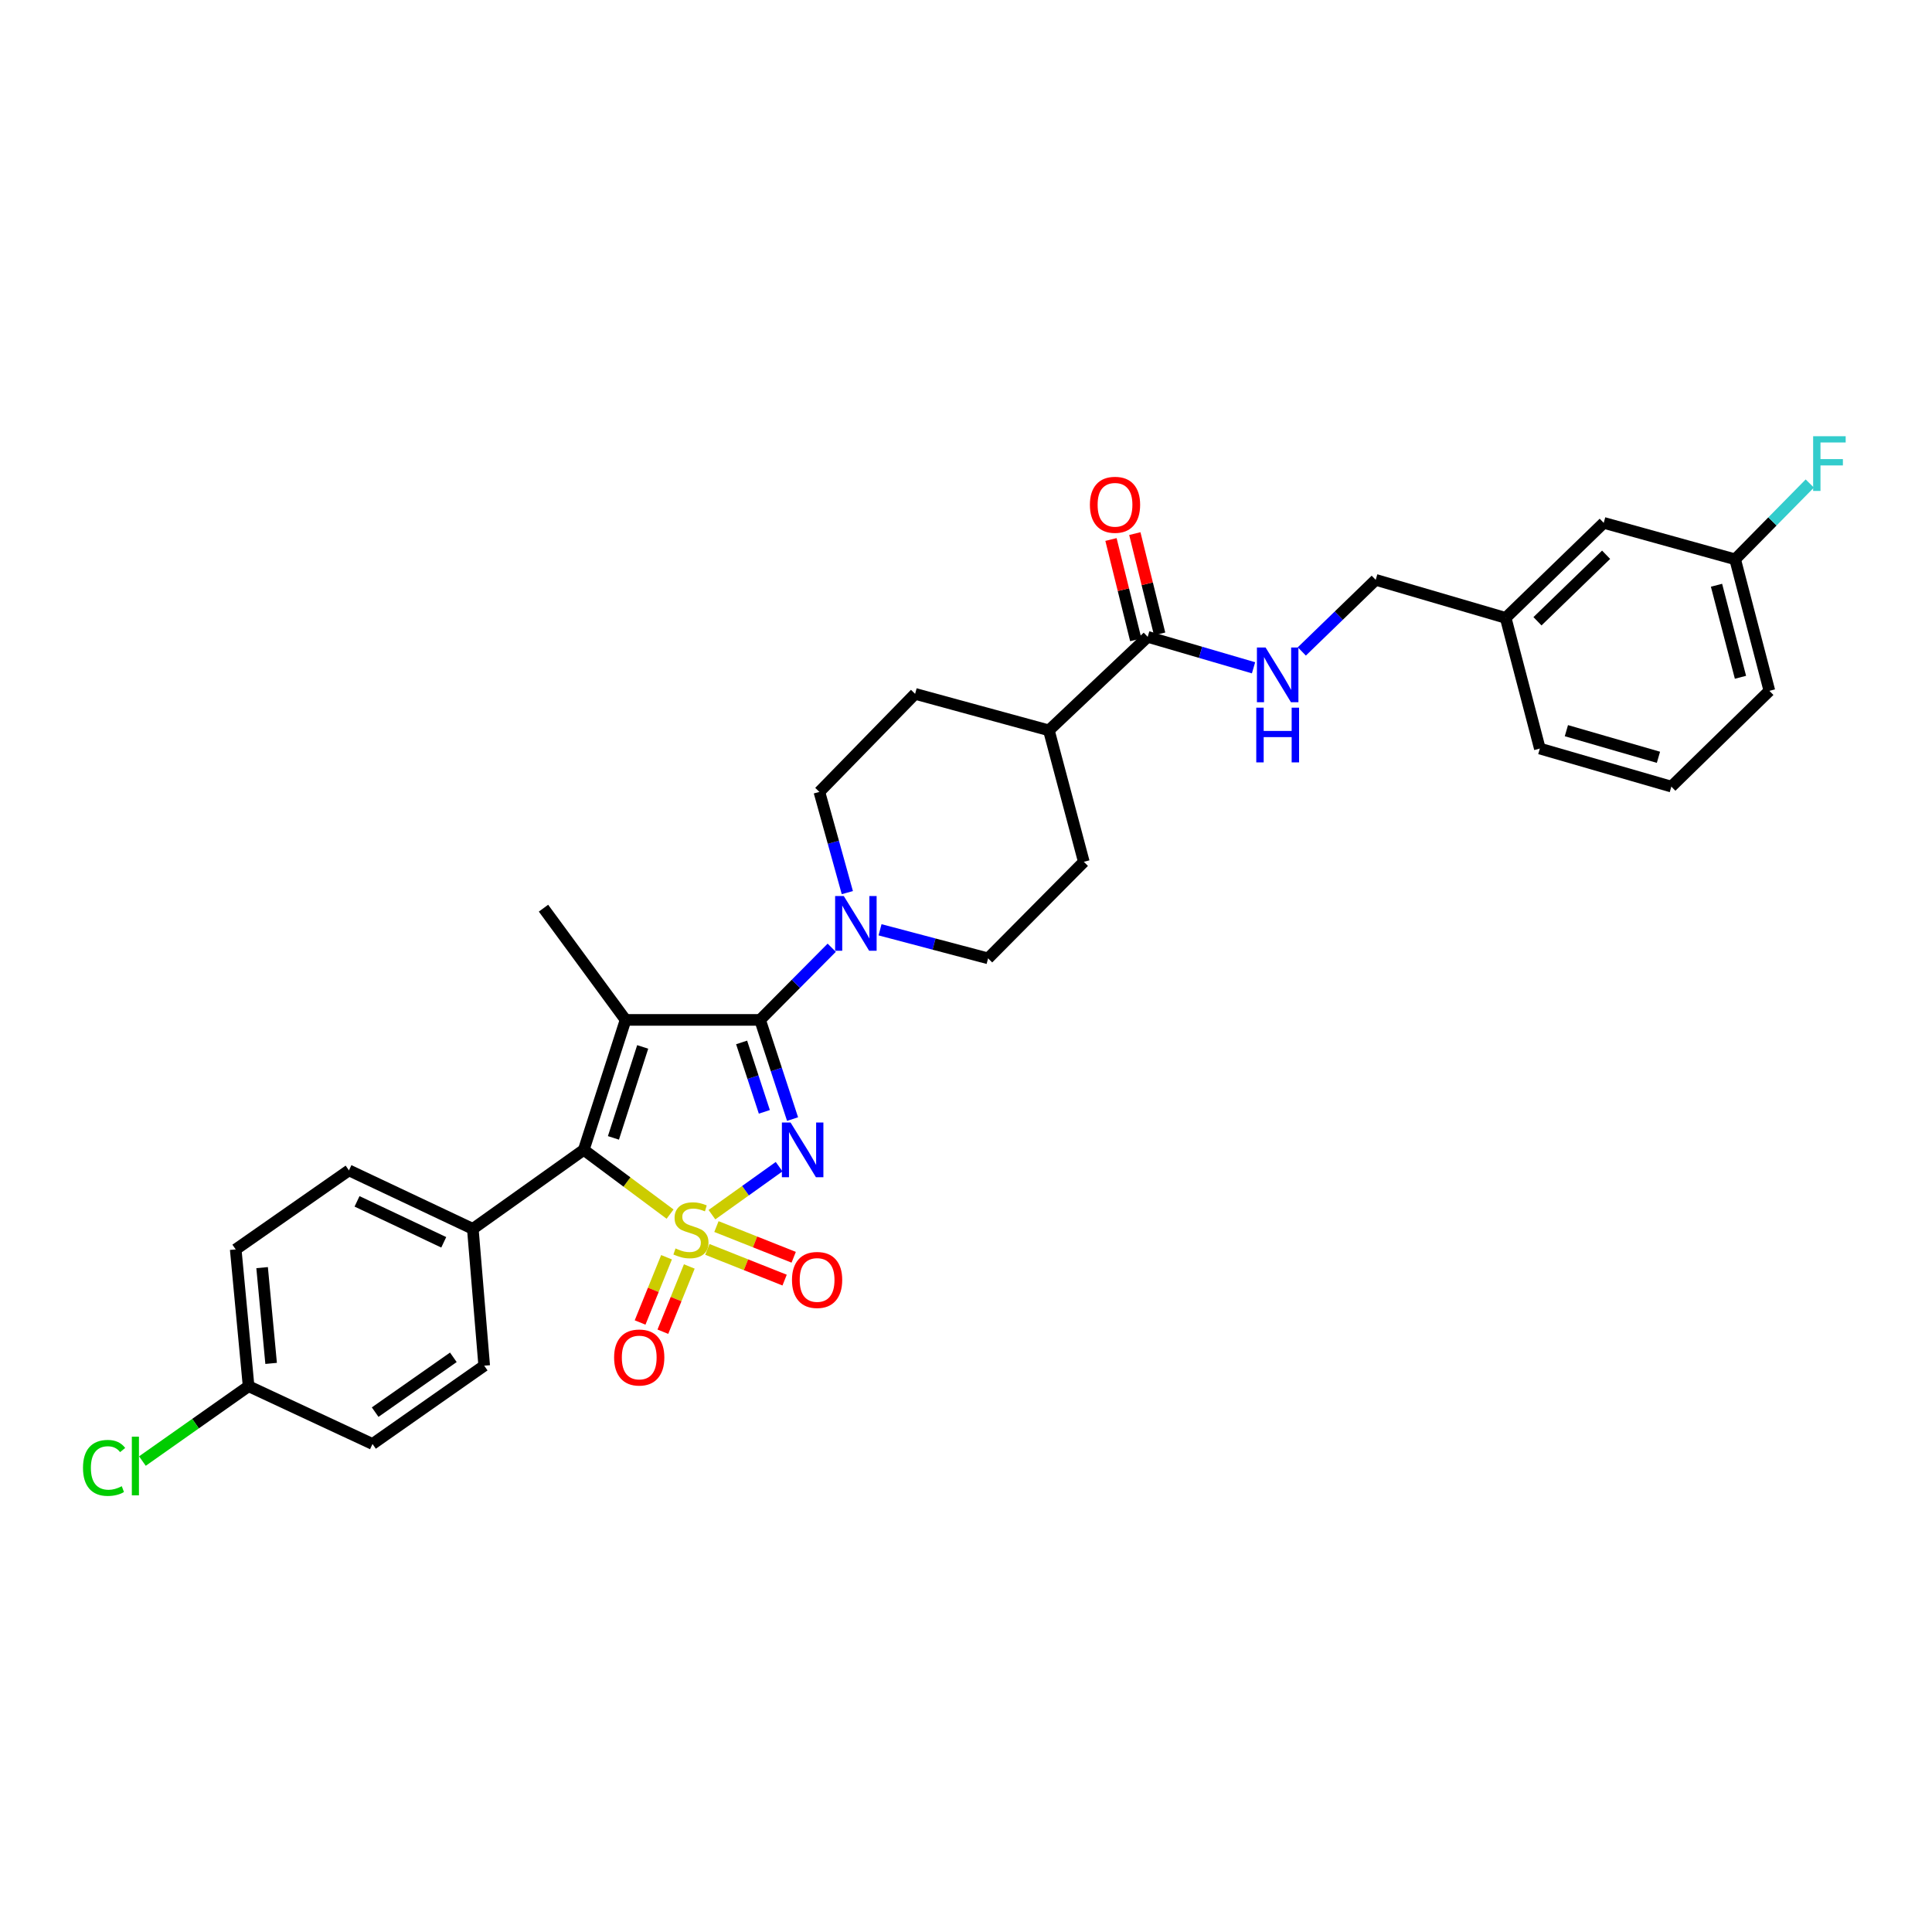 <?xml version='1.0' encoding='iso-8859-1'?>
<svg version='1.1' baseProfile='full'
              xmlns='http://www.w3.org/2000/svg'
                      xmlns:rdkit='http://www.rdkit.org/xml'
                      xmlns:xlink='http://www.w3.org/1999/xlink'
                  xml:space='preserve'
width='1000px' height='1000px' viewBox='0 0 1000 1000'>
<!-- END OF HEADER -->
<rect style='opacity:1.0;fill:#FFFFFF;stroke:none' width='1000' height='1000' x='0' y='0'> </rect>
<path class='bond-0' d='M 368.495,628.713 L 385.88,616.29' style='fill:none;fill-rule:evenodd;stroke:#CCCC00;stroke-width:6px;stroke-linecap:butt;stroke-linejoin:miter;stroke-opacity:1' />
<path class='bond-0' d='M 385.88,616.29 L 403.266,603.868' style='fill:none;fill-rule:evenodd;stroke:#0000FF;stroke-width:6px;stroke-linecap:butt;stroke-linejoin:miter;stroke-opacity:1' />
<path class='bond-3' d='M 346.829,628.422 L 324.494,611.792' style='fill:none;fill-rule:evenodd;stroke:#CCCC00;stroke-width:6px;stroke-linecap:butt;stroke-linejoin:miter;stroke-opacity:1' />
<path class='bond-3' d='M 324.494,611.792 L 302.16,595.163' style='fill:none;fill-rule:evenodd;stroke:#000000;stroke-width:6px;stroke-linecap:butt;stroke-linejoin:miter;stroke-opacity:1' />
<path class='bond-5' d='M 344.995,650.745 L 338.153,667.632' style='fill:none;fill-rule:evenodd;stroke:#CCCC00;stroke-width:6px;stroke-linecap:butt;stroke-linejoin:miter;stroke-opacity:1' />
<path class='bond-5' d='M 338.153,667.632 L 331.312,684.519' style='fill:none;fill-rule:evenodd;stroke:#FF0000;stroke-width:6px;stroke-linecap:butt;stroke-linejoin:miter;stroke-opacity:1' />
<path class='bond-5' d='M 356.781,655.52 L 349.939,672.407' style='fill:none;fill-rule:evenodd;stroke:#CCCC00;stroke-width:6px;stroke-linecap:butt;stroke-linejoin:miter;stroke-opacity:1' />
<path class='bond-5' d='M 349.939,672.407 L 343.098,689.294' style='fill:none;fill-rule:evenodd;stroke:#FF0000;stroke-width:6px;stroke-linecap:butt;stroke-linejoin:miter;stroke-opacity:1' />
<path class='bond-6' d='M 366.127,646.685 L 386.122,654.632' style='fill:none;fill-rule:evenodd;stroke:#CCCC00;stroke-width:6px;stroke-linecap:butt;stroke-linejoin:miter;stroke-opacity:1' />
<path class='bond-6' d='M 386.122,654.632 L 406.117,662.578' style='fill:none;fill-rule:evenodd;stroke:#FF0000;stroke-width:6px;stroke-linecap:butt;stroke-linejoin:miter;stroke-opacity:1' />
<path class='bond-6' d='M 370.823,634.868 L 390.818,642.815' style='fill:none;fill-rule:evenodd;stroke:#CCCC00;stroke-width:6px;stroke-linecap:butt;stroke-linejoin:miter;stroke-opacity:1' />
<path class='bond-6' d='M 390.818,642.815 L 410.813,650.761' style='fill:none;fill-rule:evenodd;stroke:#FF0000;stroke-width:6px;stroke-linecap:butt;stroke-linejoin:miter;stroke-opacity:1' />
<path class='bond-1' d='M 410.232,579.234 L 401.826,553.567' style='fill:none;fill-rule:evenodd;stroke:#0000FF;stroke-width:6px;stroke-linecap:butt;stroke-linejoin:miter;stroke-opacity:1' />
<path class='bond-1' d='M 401.826,553.567 L 393.421,527.901' style='fill:none;fill-rule:evenodd;stroke:#000000;stroke-width:6px;stroke-linecap:butt;stroke-linejoin:miter;stroke-opacity:1' />
<path class='bond-1' d='M 395.625,575.491 L 389.741,557.525' style='fill:none;fill-rule:evenodd;stroke:#0000FF;stroke-width:6px;stroke-linecap:butt;stroke-linejoin:miter;stroke-opacity:1' />
<path class='bond-1' d='M 389.741,557.525 L 383.858,539.558' style='fill:none;fill-rule:evenodd;stroke:#000000;stroke-width:6px;stroke-linecap:butt;stroke-linejoin:miter;stroke-opacity:1' />
<path class='bond-4' d='M 393.421,527.901 L 411.961,509.22' style='fill:none;fill-rule:evenodd;stroke:#000000;stroke-width:6px;stroke-linecap:butt;stroke-linejoin:miter;stroke-opacity:1' />
<path class='bond-4' d='M 411.961,509.22 L 430.501,490.54' style='fill:none;fill-rule:evenodd;stroke:#0000FF;stroke-width:6px;stroke-linecap:butt;stroke-linejoin:miter;stroke-opacity:1' />
<path class='bond-31' d='M 393.421,527.901 L 323.799,527.901' style='fill:none;fill-rule:evenodd;stroke:#000000;stroke-width:6px;stroke-linecap:butt;stroke-linejoin:miter;stroke-opacity:1' />
<path class='bond-2' d='M 323.799,527.901 L 302.16,595.163' style='fill:none;fill-rule:evenodd;stroke:#000000;stroke-width:6px;stroke-linecap:butt;stroke-linejoin:miter;stroke-opacity:1' />
<path class='bond-2' d='M 332.658,541.884 L 317.511,588.968' style='fill:none;fill-rule:evenodd;stroke:#000000;stroke-width:6px;stroke-linecap:butt;stroke-linejoin:miter;stroke-opacity:1' />
<path class='bond-14' d='M 323.799,527.901 L 281.312,470.069' style='fill:none;fill-rule:evenodd;stroke:#000000;stroke-width:6px;stroke-linecap:butt;stroke-linejoin:miter;stroke-opacity:1' />
<path class='bond-8' d='M 302.16,595.163 L 244.731,636.06' style='fill:none;fill-rule:evenodd;stroke:#000000;stroke-width:6px;stroke-linecap:butt;stroke-linejoin:miter;stroke-opacity:1' />
<path class='bond-10' d='M 455.51,481.255 L 483.473,488.651' style='fill:none;fill-rule:evenodd;stroke:#0000FF;stroke-width:6px;stroke-linecap:butt;stroke-linejoin:miter;stroke-opacity:1' />
<path class='bond-10' d='M 483.473,488.651 L 511.436,496.046' style='fill:none;fill-rule:evenodd;stroke:#000000;stroke-width:6px;stroke-linecap:butt;stroke-linejoin:miter;stroke-opacity:1' />
<path class='bond-11' d='M 438.58,462.021 L 431.345,435.953' style='fill:none;fill-rule:evenodd;stroke:#0000FF;stroke-width:6px;stroke-linecap:butt;stroke-linejoin:miter;stroke-opacity:1' />
<path class='bond-11' d='M 431.345,435.953 L 424.11,409.886' style='fill:none;fill-rule:evenodd;stroke:#000000;stroke-width:6px;stroke-linecap:butt;stroke-linejoin:miter;stroke-opacity:1' />
<path class='bond-7' d='M 594.05,329.638 L 542.902,378.031' style='fill:none;fill-rule:evenodd;stroke:#000000;stroke-width:6px;stroke-linecap:butt;stroke-linejoin:miter;stroke-opacity:1' />
<path class='bond-9' d='M 594.05,329.638 L 621.438,337.643' style='fill:none;fill-rule:evenodd;stroke:#000000;stroke-width:6px;stroke-linecap:butt;stroke-linejoin:miter;stroke-opacity:1' />
<path class='bond-9' d='M 621.438,337.643 L 648.827,345.648' style='fill:none;fill-rule:evenodd;stroke:#0000FF;stroke-width:6px;stroke-linecap:butt;stroke-linejoin:miter;stroke-opacity:1' />
<path class='bond-13' d='M 600.222,328.112 L 593.804,302.153' style='fill:none;fill-rule:evenodd;stroke:#000000;stroke-width:6px;stroke-linecap:butt;stroke-linejoin:miter;stroke-opacity:1' />
<path class='bond-13' d='M 593.804,302.153 L 587.387,276.193' style='fill:none;fill-rule:evenodd;stroke:#FF0000;stroke-width:6px;stroke-linecap:butt;stroke-linejoin:miter;stroke-opacity:1' />
<path class='bond-13' d='M 587.877,331.164 L 581.46,305.204' style='fill:none;fill-rule:evenodd;stroke:#000000;stroke-width:6px;stroke-linecap:butt;stroke-linejoin:miter;stroke-opacity:1' />
<path class='bond-13' d='M 581.46,305.204 L 575.042,279.245' style='fill:none;fill-rule:evenodd;stroke:#FF0000;stroke-width:6px;stroke-linecap:butt;stroke-linejoin:miter;stroke-opacity:1' />
<path class='bond-17' d='M 244.731,636.06 L 180.612,605.781' style='fill:none;fill-rule:evenodd;stroke:#000000;stroke-width:6px;stroke-linecap:butt;stroke-linejoin:miter;stroke-opacity:1' />
<path class='bond-17' d='M 229.683,643.017 L 184.8,621.822' style='fill:none;fill-rule:evenodd;stroke:#000000;stroke-width:6px;stroke-linecap:butt;stroke-linejoin:miter;stroke-opacity:1' />
<path class='bond-18' d='M 244.731,636.06 L 250.623,706.876' style='fill:none;fill-rule:evenodd;stroke:#000000;stroke-width:6px;stroke-linecap:butt;stroke-linejoin:miter;stroke-opacity:1' />
<path class='bond-19' d='M 673.826,337.181 L 692.945,318.655' style='fill:none;fill-rule:evenodd;stroke:#0000FF;stroke-width:6px;stroke-linecap:butt;stroke-linejoin:miter;stroke-opacity:1' />
<path class='bond-19' d='M 692.945,318.655 L 712.064,300.129' style='fill:none;fill-rule:evenodd;stroke:#000000;stroke-width:6px;stroke-linecap:butt;stroke-linejoin:miter;stroke-opacity:1' />
<path class='bond-16' d='M 511.436,496.046 L 560.987,446.078' style='fill:none;fill-rule:evenodd;stroke:#000000;stroke-width:6px;stroke-linecap:butt;stroke-linejoin:miter;stroke-opacity:1' />
<path class='bond-15' d='M 424.11,409.886 L 473.661,359.14' style='fill:none;fill-rule:evenodd;stroke:#000000;stroke-width:6px;stroke-linecap:butt;stroke-linejoin:miter;stroke-opacity:1' />
<path class='bond-12' d='M 542.902,378.031 L 473.661,359.14' style='fill:none;fill-rule:evenodd;stroke:#000000;stroke-width:6px;stroke-linecap:butt;stroke-linejoin:miter;stroke-opacity:1' />
<path class='bond-33' d='M 542.902,378.031 L 560.987,446.078' style='fill:none;fill-rule:evenodd;stroke:#000000;stroke-width:6px;stroke-linecap:butt;stroke-linejoin:miter;stroke-opacity:1' />
<path class='bond-24' d='M 180.612,605.781 L 122.004,646.693' style='fill:none;fill-rule:evenodd;stroke:#000000;stroke-width:6px;stroke-linecap:butt;stroke-linejoin:miter;stroke-opacity:1' />
<path class='bond-25' d='M 250.623,706.876 L 192.806,747.406' style='fill:none;fill-rule:evenodd;stroke:#000000;stroke-width:6px;stroke-linecap:butt;stroke-linejoin:miter;stroke-opacity:1' />
<path class='bond-25' d='M 234.651,702.543 L 194.179,730.914' style='fill:none;fill-rule:evenodd;stroke:#000000;stroke-width:6px;stroke-linecap:butt;stroke-linejoin:miter;stroke-opacity:1' />
<path class='bond-23' d='M 712.064,300.129 L 779.334,319.819' style='fill:none;fill-rule:evenodd;stroke:#000000;stroke-width:6px;stroke-linecap:butt;stroke-linejoin:miter;stroke-opacity:1' />
<path class='bond-20' d='M 128.673,717.508 L 192.806,747.406' style='fill:none;fill-rule:evenodd;stroke:#000000;stroke-width:6px;stroke-linecap:butt;stroke-linejoin:miter;stroke-opacity:1' />
<path class='bond-26' d='M 128.673,717.508 L 101.192,736.875' style='fill:none;fill-rule:evenodd;stroke:#000000;stroke-width:6px;stroke-linecap:butt;stroke-linejoin:miter;stroke-opacity:1' />
<path class='bond-26' d='M 101.192,736.875 L 73.711,756.242' style='fill:none;fill-rule:evenodd;stroke:#00CC00;stroke-width:6px;stroke-linecap:butt;stroke-linejoin:miter;stroke-opacity:1' />
<path class='bond-32' d='M 128.673,717.508 L 122.004,646.693' style='fill:none;fill-rule:evenodd;stroke:#000000;stroke-width:6px;stroke-linecap:butt;stroke-linejoin:miter;stroke-opacity:1' />
<path class='bond-32' d='M 140.333,705.694 L 135.665,656.123' style='fill:none;fill-rule:evenodd;stroke:#000000;stroke-width:6px;stroke-linecap:butt;stroke-linejoin:miter;stroke-opacity:1' />
<path class='bond-21' d='M 830.079,270.634 L 779.334,319.819' style='fill:none;fill-rule:evenodd;stroke:#000000;stroke-width:6px;stroke-linecap:butt;stroke-linejoin:miter;stroke-opacity:1' />
<path class='bond-21' d='M 831.318,287.143 L 795.796,321.572' style='fill:none;fill-rule:evenodd;stroke:#000000;stroke-width:6px;stroke-linecap:butt;stroke-linejoin:miter;stroke-opacity:1' />
<path class='bond-22' d='M 830.079,270.634 L 898.112,289.511' style='fill:none;fill-rule:evenodd;stroke:#000000;stroke-width:6px;stroke-linecap:butt;stroke-linejoin:miter;stroke-opacity:1' />
<path class='bond-27' d='M 898.112,289.511 L 917.427,269.889' style='fill:none;fill-rule:evenodd;stroke:#000000;stroke-width:6px;stroke-linecap:butt;stroke-linejoin:miter;stroke-opacity:1' />
<path class='bond-27' d='M 917.427,269.889 L 936.742,250.266' style='fill:none;fill-rule:evenodd;stroke:#33CCCC;stroke-width:6px;stroke-linecap:butt;stroke-linejoin:miter;stroke-opacity:1' />
<path class='bond-34' d='M 898.112,289.511 L 915.83,357.565' style='fill:none;fill-rule:evenodd;stroke:#000000;stroke-width:6px;stroke-linecap:butt;stroke-linejoin:miter;stroke-opacity:1' />
<path class='bond-34' d='M 888.463,302.923 L 900.866,350.561' style='fill:none;fill-rule:evenodd;stroke:#000000;stroke-width:6px;stroke-linecap:butt;stroke-linejoin:miter;stroke-opacity:1' />
<path class='bond-30' d='M 779.334,319.819 L 797.017,387.455' style='fill:none;fill-rule:evenodd;stroke:#000000;stroke-width:6px;stroke-linecap:butt;stroke-linejoin:miter;stroke-opacity:1' />
<path class='bond-28' d='M 865.085,407.145 L 797.017,387.455' style='fill:none;fill-rule:evenodd;stroke:#000000;stroke-width:6px;stroke-linecap:butt;stroke-linejoin:miter;stroke-opacity:1' />
<path class='bond-28' d='M 858.408,391.976 L 810.76,378.193' style='fill:none;fill-rule:evenodd;stroke:#000000;stroke-width:6px;stroke-linecap:butt;stroke-linejoin:miter;stroke-opacity:1' />
<path class='bond-29' d='M 865.085,407.145 L 915.83,357.565' style='fill:none;fill-rule:evenodd;stroke:#000000;stroke-width:6px;stroke-linecap:butt;stroke-linejoin:miter;stroke-opacity:1' />
<path  class='atom-0' d='M 349.638 646.19
Q 349.958 646.31, 351.278 646.87
Q 352.598 647.43, 354.038 647.79
Q 355.518 648.11, 356.958 648.11
Q 359.638 648.11, 361.198 646.83
Q 362.758 645.51, 362.758 643.23
Q 362.758 641.67, 361.958 640.71
Q 361.198 639.75, 359.998 639.23
Q 358.798 638.71, 356.798 638.11
Q 354.278 637.35, 352.758 636.63
Q 351.278 635.91, 350.198 634.39
Q 349.158 632.87, 349.158 630.31
Q 349.158 626.75, 351.558 624.55
Q 353.998 622.35, 358.798 622.35
Q 362.078 622.35, 365.798 623.91
L 364.878 626.99
Q 361.478 625.59, 358.918 625.59
Q 356.158 625.59, 354.638 626.75
Q 353.118 627.87, 353.158 629.83
Q 353.158 631.35, 353.918 632.27
Q 354.718 633.19, 355.838 633.71
Q 356.998 634.23, 358.918 634.83
Q 361.478 635.63, 362.998 636.43
Q 364.518 637.23, 365.598 638.87
Q 366.718 640.47, 366.718 643.23
Q 366.718 647.15, 364.078 649.27
Q 361.478 651.35, 357.118 651.35
Q 354.598 651.35, 352.678 650.79
Q 350.798 650.27, 348.558 649.35
L 349.638 646.19
' fill='#CCCC00'/>
<path  class='atom-1' d='M 409.188 581.003
L 418.468 596.003
Q 419.388 597.483, 420.868 600.163
Q 422.348 602.843, 422.428 603.003
L 422.428 581.003
L 426.188 581.003
L 426.188 609.323
L 422.308 609.323
L 412.348 592.923
Q 411.188 591.003, 409.948 588.803
Q 408.748 586.603, 408.388 585.923
L 408.388 609.323
L 404.708 609.323
L 404.708 581.003
L 409.188 581.003
' fill='#0000FF'/>
<path  class='atom-5' d='M 436.74 463.786
L 446.02 478.786
Q 446.94 480.266, 448.42 482.946
Q 449.9 485.626, 449.98 485.786
L 449.98 463.786
L 453.74 463.786
L 453.74 492.106
L 449.86 492.106
L 439.9 475.706
Q 438.74 473.786, 437.5 471.586
Q 436.3 469.386, 435.94 468.706
L 435.94 492.106
L 432.26 492.106
L 432.26 463.786
L 436.74 463.786
' fill='#0000FF'/>
<path  class='atom-6' d='M 317.863 702.64
Q 317.863 695.84, 321.223 692.04
Q 324.583 688.24, 330.863 688.24
Q 337.143 688.24, 340.503 692.04
Q 343.863 695.84, 343.863 702.64
Q 343.863 709.52, 340.463 713.44
Q 337.063 717.32, 330.863 717.32
Q 324.623 717.32, 321.223 713.44
Q 317.863 709.56, 317.863 702.64
M 330.863 714.12
Q 335.183 714.12, 337.503 711.24
Q 339.863 708.32, 339.863 702.64
Q 339.863 697.08, 337.503 694.28
Q 335.183 691.44, 330.863 691.44
Q 326.543 691.44, 324.183 694.24
Q 321.863 697.04, 321.863 702.64
Q 321.863 708.36, 324.183 711.24
Q 326.543 714.12, 330.863 714.12
' fill='#FF0000'/>
<path  class='atom-7' d='M 409.93 662.498
Q 409.93 655.698, 413.29 651.898
Q 416.65 648.098, 422.93 648.098
Q 429.21 648.098, 432.57 651.898
Q 435.93 655.698, 435.93 662.498
Q 435.93 669.378, 432.53 673.298
Q 429.13 677.178, 422.93 677.178
Q 416.69 677.178, 413.29 673.298
Q 409.93 669.418, 409.93 662.498
M 422.93 673.978
Q 427.25 673.978, 429.57 671.098
Q 431.93 668.178, 431.93 662.498
Q 431.93 656.938, 429.57 654.138
Q 427.25 651.298, 422.93 651.298
Q 418.61 651.298, 416.25 654.098
Q 413.93 656.898, 413.93 662.498
Q 413.93 668.218, 416.25 671.098
Q 418.61 673.978, 422.93 673.978
' fill='#FF0000'/>
<path  class='atom-10' d='M 655.059 335.139
L 664.339 350.139
Q 665.259 351.619, 666.739 354.299
Q 668.219 356.979, 668.299 357.139
L 668.299 335.139
L 672.059 335.139
L 672.059 363.459
L 668.179 363.459
L 658.219 347.059
Q 657.059 345.139, 655.819 342.939
Q 654.619 340.739, 654.259 340.059
L 654.259 363.459
L 650.579 363.459
L 650.579 335.139
L 655.059 335.139
' fill='#0000FF'/>
<path  class='atom-10' d='M 650.239 366.291
L 654.079 366.291
L 654.079 378.331
L 668.559 378.331
L 668.559 366.291
L 672.399 366.291
L 672.399 394.611
L 668.559 394.611
L 668.559 381.531
L 654.079 381.531
L 654.079 394.611
L 650.239 394.611
L 650.239 366.291
' fill='#0000FF'/>
<path  class='atom-14' d='M 564.13 261.276
Q 564.13 254.476, 567.49 250.676
Q 570.85 246.876, 577.13 246.876
Q 583.41 246.876, 586.77 250.676
Q 590.13 254.476, 590.13 261.276
Q 590.13 268.156, 586.73 272.076
Q 583.33 275.956, 577.13 275.956
Q 570.89 275.956, 567.49 272.076
Q 564.13 268.196, 564.13 261.276
M 577.13 272.756
Q 581.45 272.756, 583.77 269.876
Q 586.13 266.956, 586.13 261.276
Q 586.13 255.716, 583.77 252.916
Q 581.45 250.076, 577.13 250.076
Q 572.81 250.076, 570.45 252.876
Q 568.13 255.676, 568.13 261.276
Q 568.13 266.996, 570.45 269.876
Q 572.81 272.756, 577.13 272.756
' fill='#FF0000'/>
<path  class='atom-27' d='M 42.959 759.781
Q 42.959 752.741, 46.239 749.061
Q 49.559 745.341, 55.839 745.341
Q 61.679 745.341, 64.799 749.461
L 62.159 751.621
Q 59.879 748.621, 55.839 748.621
Q 51.559 748.621, 49.279 751.501
Q 47.039 754.341, 47.039 759.781
Q 47.039 765.381, 49.359 768.261
Q 51.719 771.141, 56.279 771.141
Q 59.399 771.141, 63.039 769.261
L 64.159 772.261
Q 62.679 773.221, 60.439 773.781
Q 58.199 774.341, 55.719 774.341
Q 49.559 774.341, 46.239 770.581
Q 42.959 766.821, 42.959 759.781
' fill='#00CC00'/>
<path  class='atom-27' d='M 68.239 743.621
L 71.919 743.621
L 71.919 773.981
L 68.239 773.981
L 68.239 743.621
' fill='#00CC00'/>
<path  class='atom-28' d='M 938.48 225.786
L 955.32 225.786
L 955.32 229.026
L 942.28 229.026
L 942.28 237.626
L 953.88 237.626
L 953.88 240.906
L 942.28 240.906
L 942.28 254.106
L 938.48 254.106
L 938.48 225.786
' fill='#33CCCC'/>
</svg>
